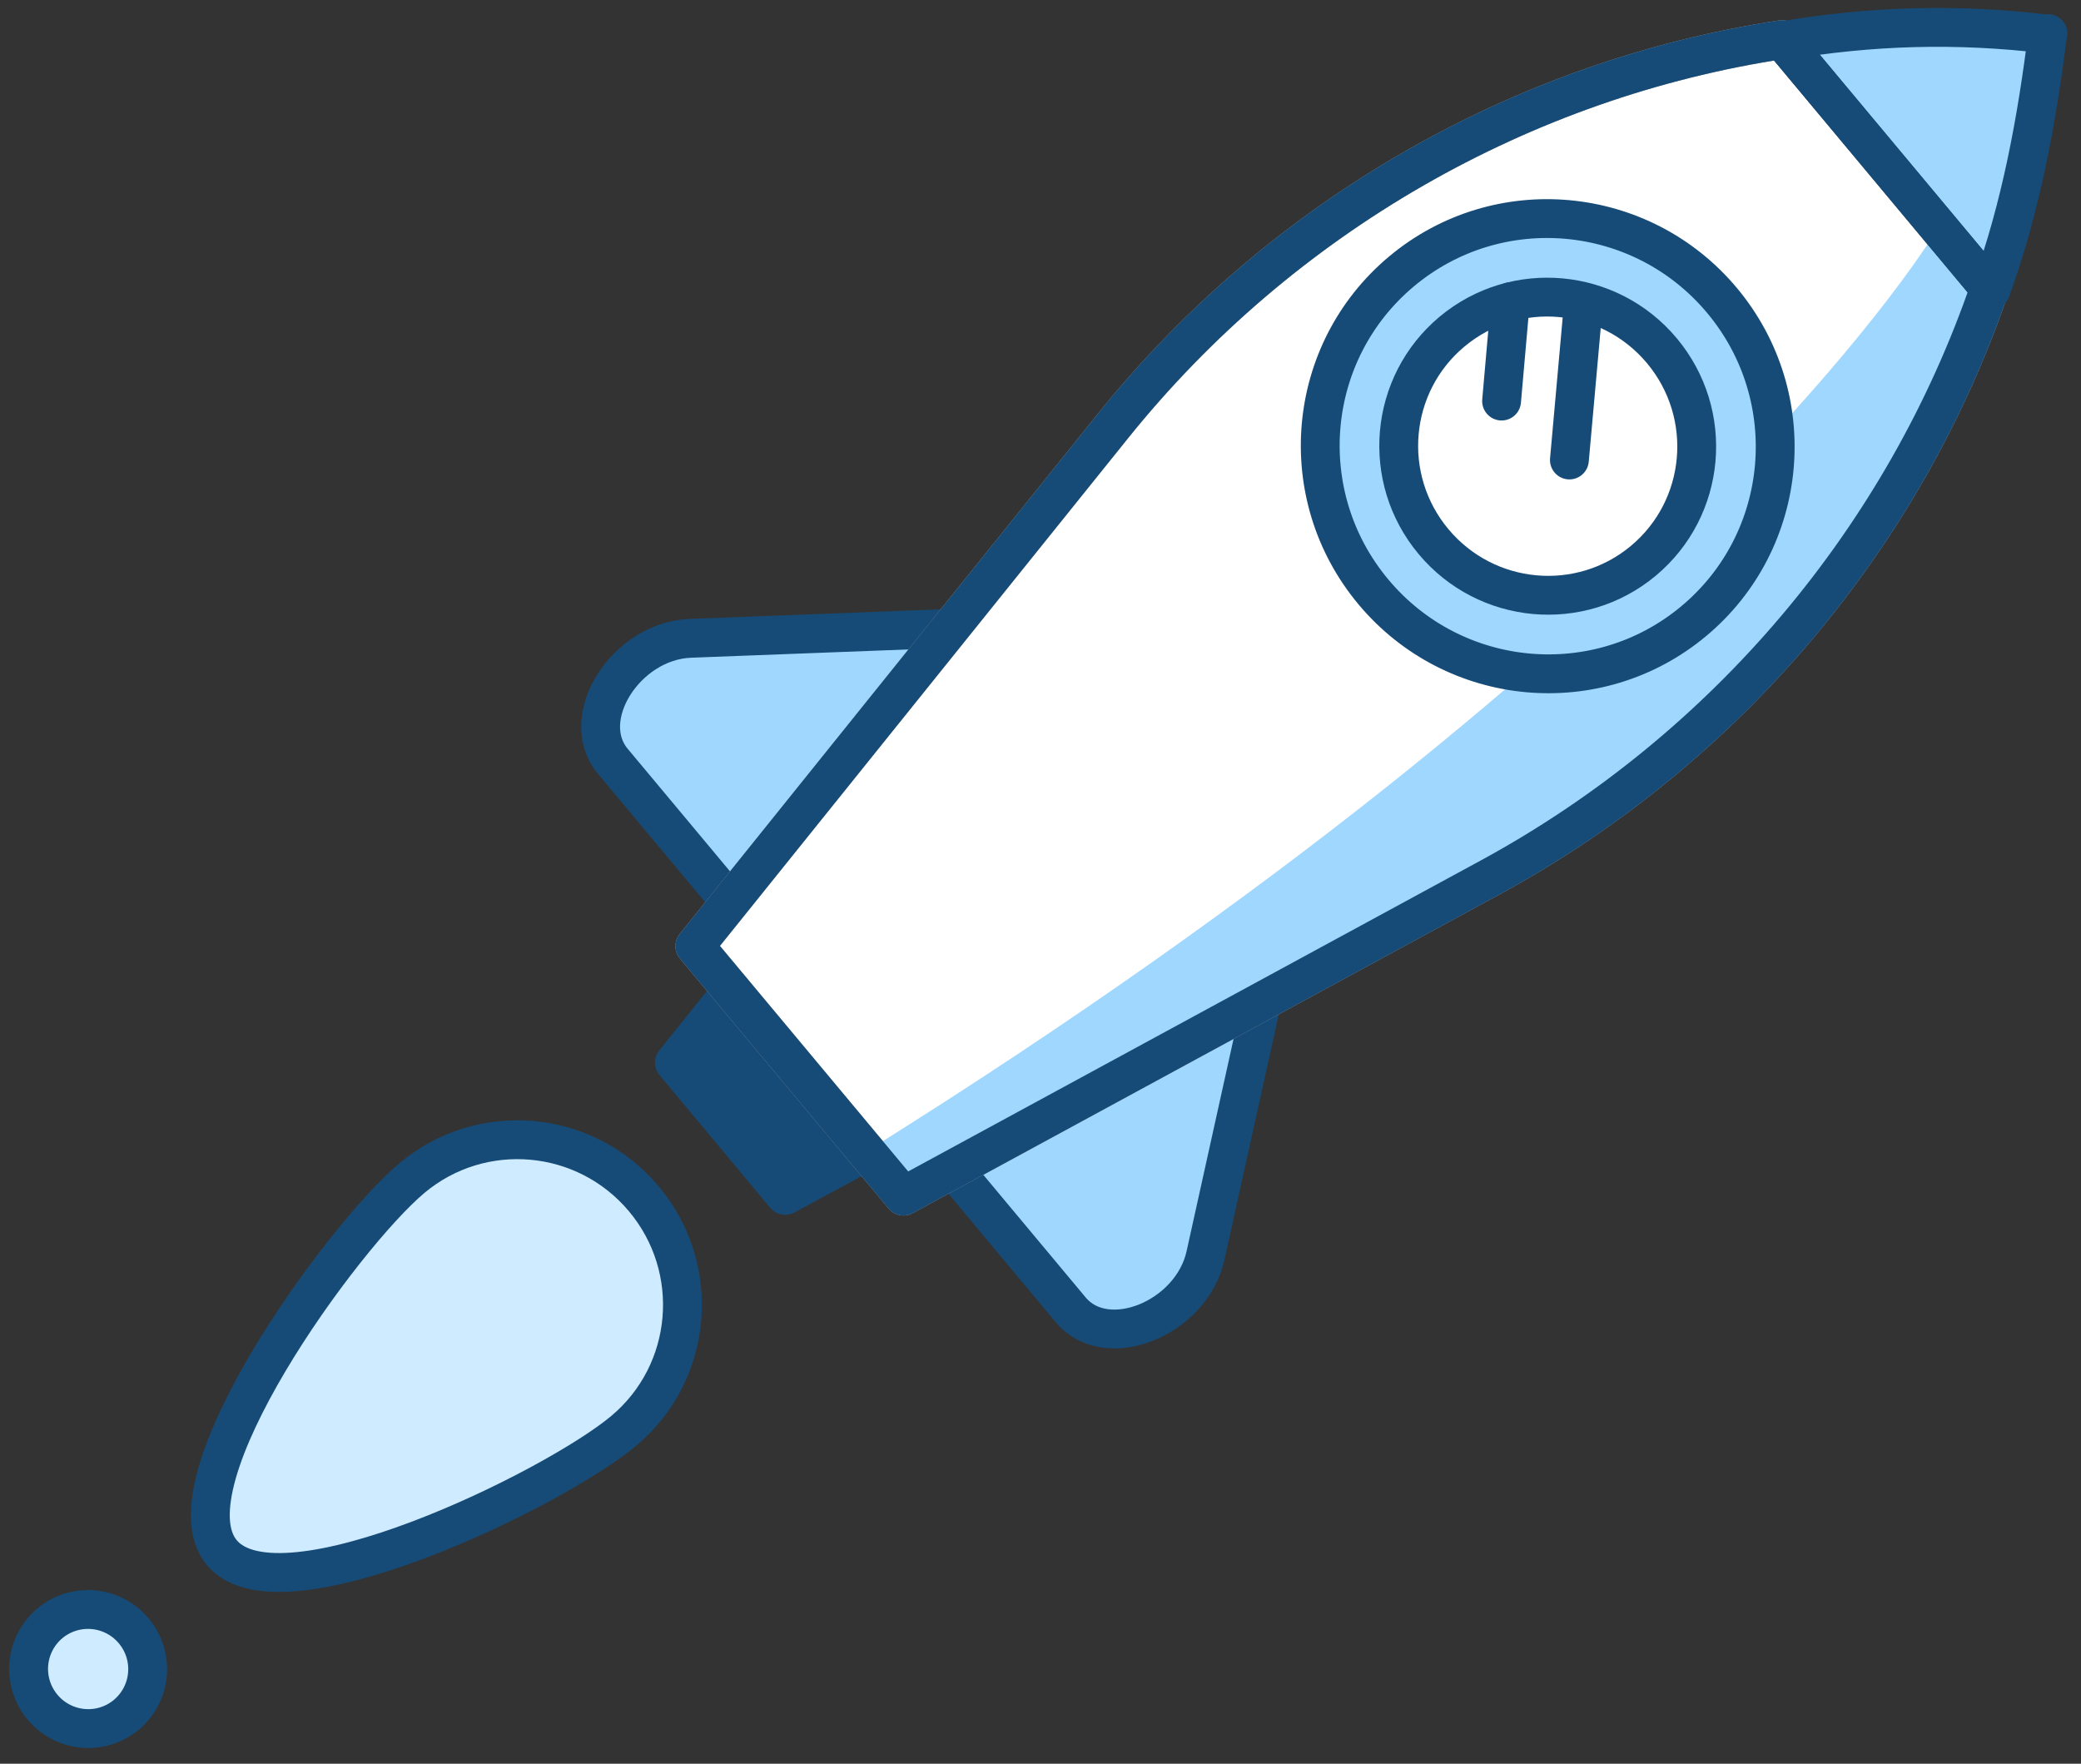 <svg width="118" height="100" viewBox="0 0 118 100" xmlns="http://www.w3.org/2000/svg"><rect x="0" y="0" width="118" height="100" fill="#333333" stroke="none"/><g fill="none" fill-rule="evenodd"><path fill="#8A919B" d="M41.508 56.171l-3.266 4.08 6.28 7.525 4.6-2.485z"/><path stroke="#164B78" stroke-width="2.202" stroke-linecap="round" stroke-linejoin="round" fill="#164B78" d="M41.508 56.171l-3.266 4.08 6.28 7.525 4.6-2.485z"/><path d="M75.522 38.805l-7.164 32.377c-.792 3.577-5.608 5.524-7.641 3.088L34.745 43.158c-2.033-2.436.743-6.827 4.404-6.966l33.136-1.265c2.278-.087 3.73 1.652 3.237 3.878" fill="#A0D7FF"/><path d="M75.522 38.805l-7.164 32.377c-.792 3.577-5.608 5.524-7.641 3.088L34.745 43.158c-2.033-2.436.743-6.827 4.404-6.966l33.136-1.265c2.278-.087 3.73 1.652 3.237 3.878z" stroke="#164B78" stroke-width="2.202" stroke-linecap="round" stroke-linejoin="round"/><path d="M101.042 2.248C86.346 4.48 72.689 12.239 63.107 24.155L39.4 53.645 51.23 67.817 84.481 49.76c13.437-7.3 23.51-19.35 28.333-33.41L101.042 2.248z" fill="#FFF"/><path d="M101.042 2.248C86.346 4.48 72.689 12.239 63.107 24.155L39.4 53.645 51.23 67.817 84.481 49.76c13.437-7.3 23.51-19.35 28.333-33.41L101.042 2.248z" stroke="#A1A1A1" stroke-width="2.202" stroke-linecap="round" stroke-linejoin="round"/><path d="M84.481 49.76c13.437-7.3 23.51-19.35 28.333-33.41l-2.888-3.46-.013.003s-13.31 22.759-60.792 52.398l2.11 2.526L84.48 49.76z" fill="#A0D7FF"/><path d="M116.107 1.924l.022-.019-.033.028c-5.159-.62-10.026-.471-15.003.376l11.797 14.133c1.723-4.746 2.613-9.682 3.217-14.518" fill="#A0D7FF"/><path d="M116.107 1.924l.022-.019-.033.028c-5.159-.62-10.026-.471-15.003.376l11.797 14.133c1.723-4.746 2.613-9.682 3.217-14.518z" stroke="#164B78" stroke-width="2.202" stroke-linecap="round" stroke-linejoin="round"/><path d="M101.042 2.248C86.346 4.48 72.689 12.239 63.107 24.155L39.4 53.645 51.23 67.817 84.481 49.76c13.437-7.3 23.51-19.35 28.333-33.41L101.042 2.248z" stroke="#164B78" stroke-width="2.202" stroke-linecap="round" stroke-linejoin="round"/><path d="M96.041 35.218c5.462-4.56 6.183-12.697 1.61-18.175-4.573-5.478-12.708-6.223-18.17-1.663-5.462 4.56-6.183 12.696-1.61 18.174 4.573 5.479 12.708 6.223 18.17 1.664" fill="#A0D7FF"/><path d="M96.041 35.218c5.462-4.56 6.183-12.697 1.61-18.175-4.573-5.478-12.708-6.223-18.17-1.663-5.462 4.56-6.183 12.696-1.61 18.174 4.573 5.479 12.708 6.223 18.17 1.664z" stroke="#164B78" stroke-width="2.202" stroke-linecap="round" stroke-linejoin="round"/><path d="M93.184 31.796c3.578-2.987 4.05-8.316 1.055-11.905-2.996-3.588-8.324-4.076-11.902-1.09-3.577 2.987-4.05 8.317-1.054 11.905 2.995 3.588 8.324 4.076 11.901 1.09" fill="#FFF"/><path d="M93.184 31.796c3.578-2.987 4.05-8.316 1.055-11.905-2.996-3.588-8.324-4.076-11.902-1.09-3.577 2.987-4.05 8.317-1.054 11.905 2.995 3.588 8.324 4.076 11.901 1.09z" stroke="#164B78" stroke-width="2.202" stroke-linecap="round" stroke-linejoin="round"/><path d="M89.731 17.826l-.74 8.255" fill="#CCCFD6"/><path d="M89.731 17.826l-.74 8.255" stroke="#164B78" stroke-width="2.202" stroke-linecap="round" stroke-linejoin="round"/><path d="M85.64 17.11l-.495 5.63" fill="#CCCFD6"/><path d="M85.64 17.11l-.495 5.63" stroke="#164B78" stroke-width="2.202" stroke-linecap="round" stroke-linejoin="round"/><path d="M36.505 67.968c-3.32-3.956-9.208-4.48-13.151-1.17-3.944 3.309-14.09 17.286-10.77 21.242 3.319 3.956 18.846-3.608 22.79-6.918 3.944-3.31 4.45-9.199 1.13-13.154z" fill="#CFEBFF"/><path d="M35.374 81.122c3.944-3.31 4.45-9.199 1.13-13.154-3.318-3.956-9.207-4.48-13.15-1.17-3.944 3.309-14.09 17.286-10.77 21.242 3.319 3.956 18.846-3.608 22.79-6.918z" stroke="#164B78" stroke-width="2.202" stroke-linecap="round" stroke-linejoin="round"/><path d="M7.17 97.221a3.375 3.375 0 0 0 .41-4.755 3.375 3.375 0 0 0-4.754-.423 3.375 3.375 0 0 0-.41 4.755 3.375 3.375 0 0 0 4.755.423" fill="#8BCF93"/><path d="M7.17 97.221a3.375 3.375 0 0 0 .41-4.755 3.375 3.375 0 0 0-4.754-.423 3.375 3.375 0 0 0-.41 4.755 3.375 3.375 0 0 0 4.755.423z" stroke="#164B78" stroke-width="2.202" stroke-linecap="round" stroke-linejoin="round" fill="#CFEBFF"/></g></svg>